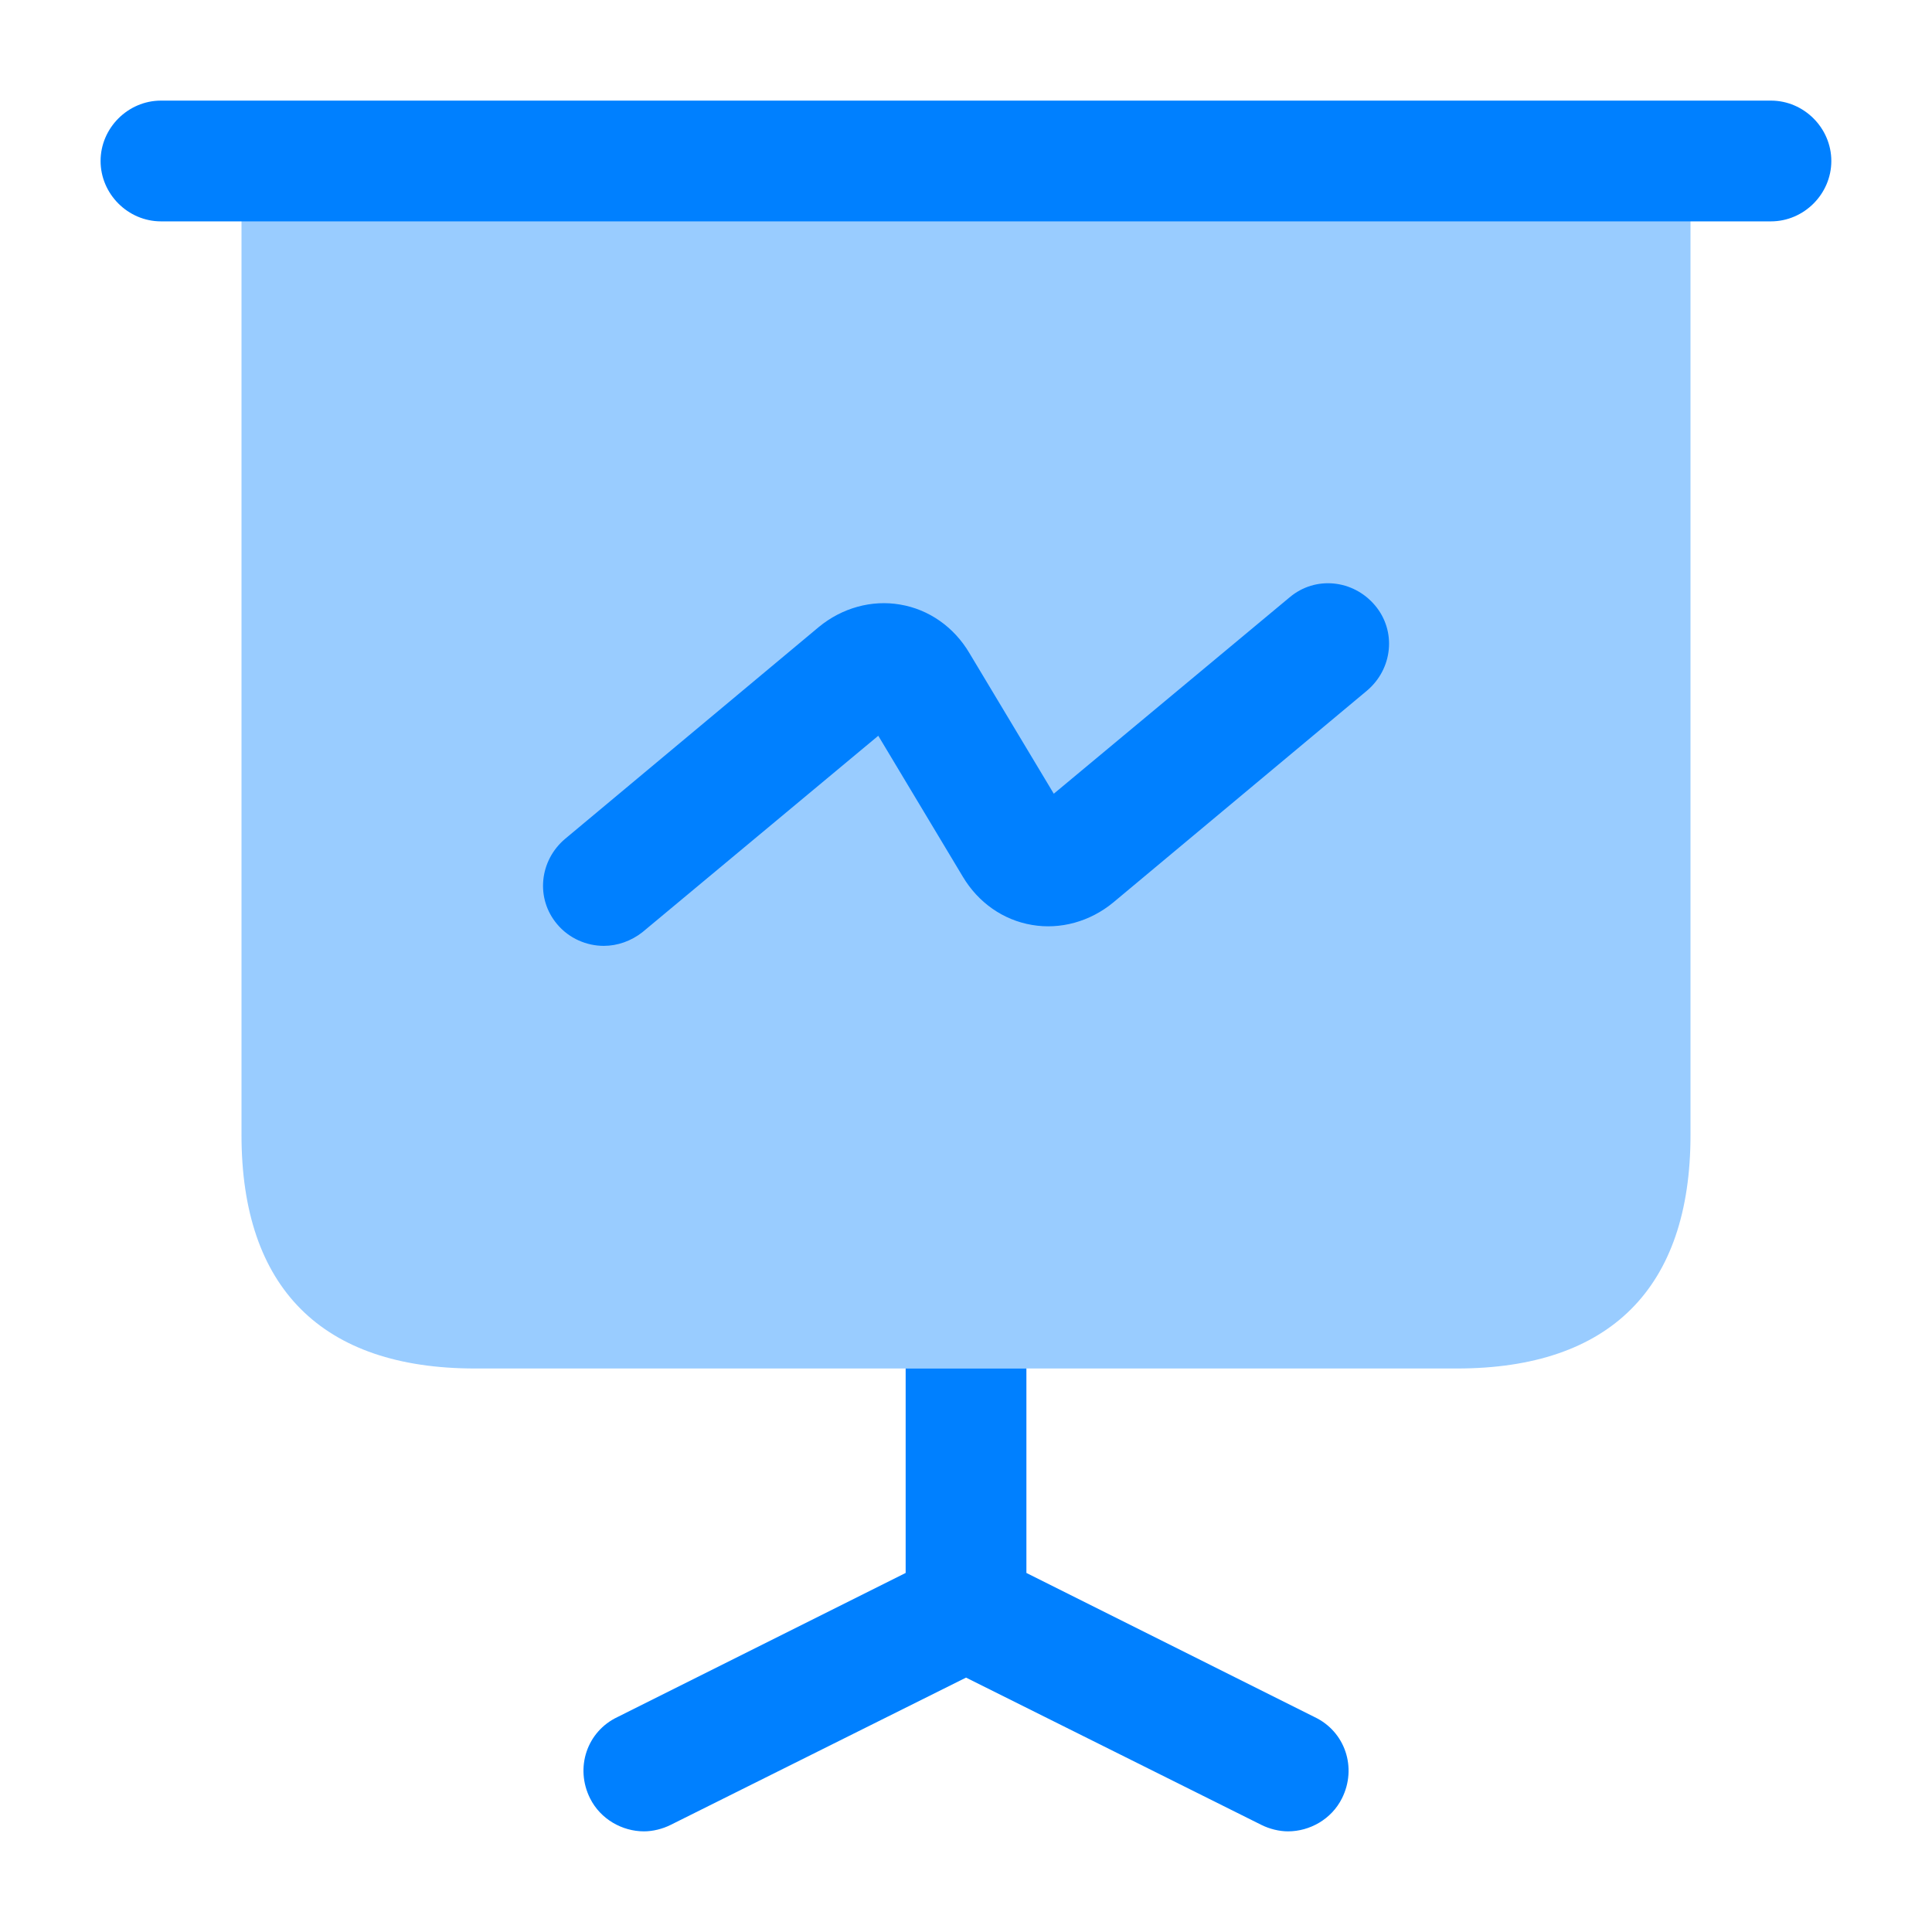 <svg width="64" height="64" viewBox="0 0 64 64" fill="none" xmlns="http://www.w3.org/2000/svg">
<path opacity="0.4" d="M56 5.333V37.6C56 42.666 53.333 45.333 48.267 45.333H15.733C10.667 45.333 8 42.666 8 37.6V5.333H56Z" fill="#0080FF"/>
<path d="M58.665 7.333H5.332C4.239 7.333 3.332 6.426 3.332 5.333C3.332 4.24 4.239 3.333 5.332 3.333H58.665C59.759 3.333 60.665 4.24 60.665 5.333C60.665 6.426 59.759 7.333 58.665 7.333Z" fill="#0080FF"/>
<path d="M44.454 59.573C44.107 60.266 43.387 60.666 42.667 60.666C42.374 60.666 42.054 60.586 41.787 60.453L32.001 55.573L22.214 60.453C21.947 60.586 21.627 60.666 21.334 60.666C20.614 60.666 19.894 60.266 19.547 59.573C19.041 58.56 19.441 57.36 20.454 56.88L30.001 52.106V45.333H34.001V52.106L43.547 56.88C44.561 57.36 44.961 58.56 44.454 59.573Z" fill="#0080FF"/>
<path d="M20.001 31.333C19.441 31.333 18.855 31.093 18.454 30.613C17.735 29.76 17.868 28.506 18.721 27.787L27.121 20.773C27.895 20.133 28.881 19.866 29.814 20.026C30.774 20.186 31.601 20.773 32.108 21.626L34.908 26.293L42.721 19.787C43.574 19.067 44.828 19.2 45.548 20.053C46.268 20.906 46.135 22.16 45.281 22.88L36.881 29.893C36.108 30.533 35.121 30.8 34.188 30.64C33.228 30.48 32.401 29.893 31.894 29.04L29.094 24.373L21.281 30.88C20.908 31.173 20.454 31.333 20.001 31.333Z" fill="#0080FF"/>
</svg>
